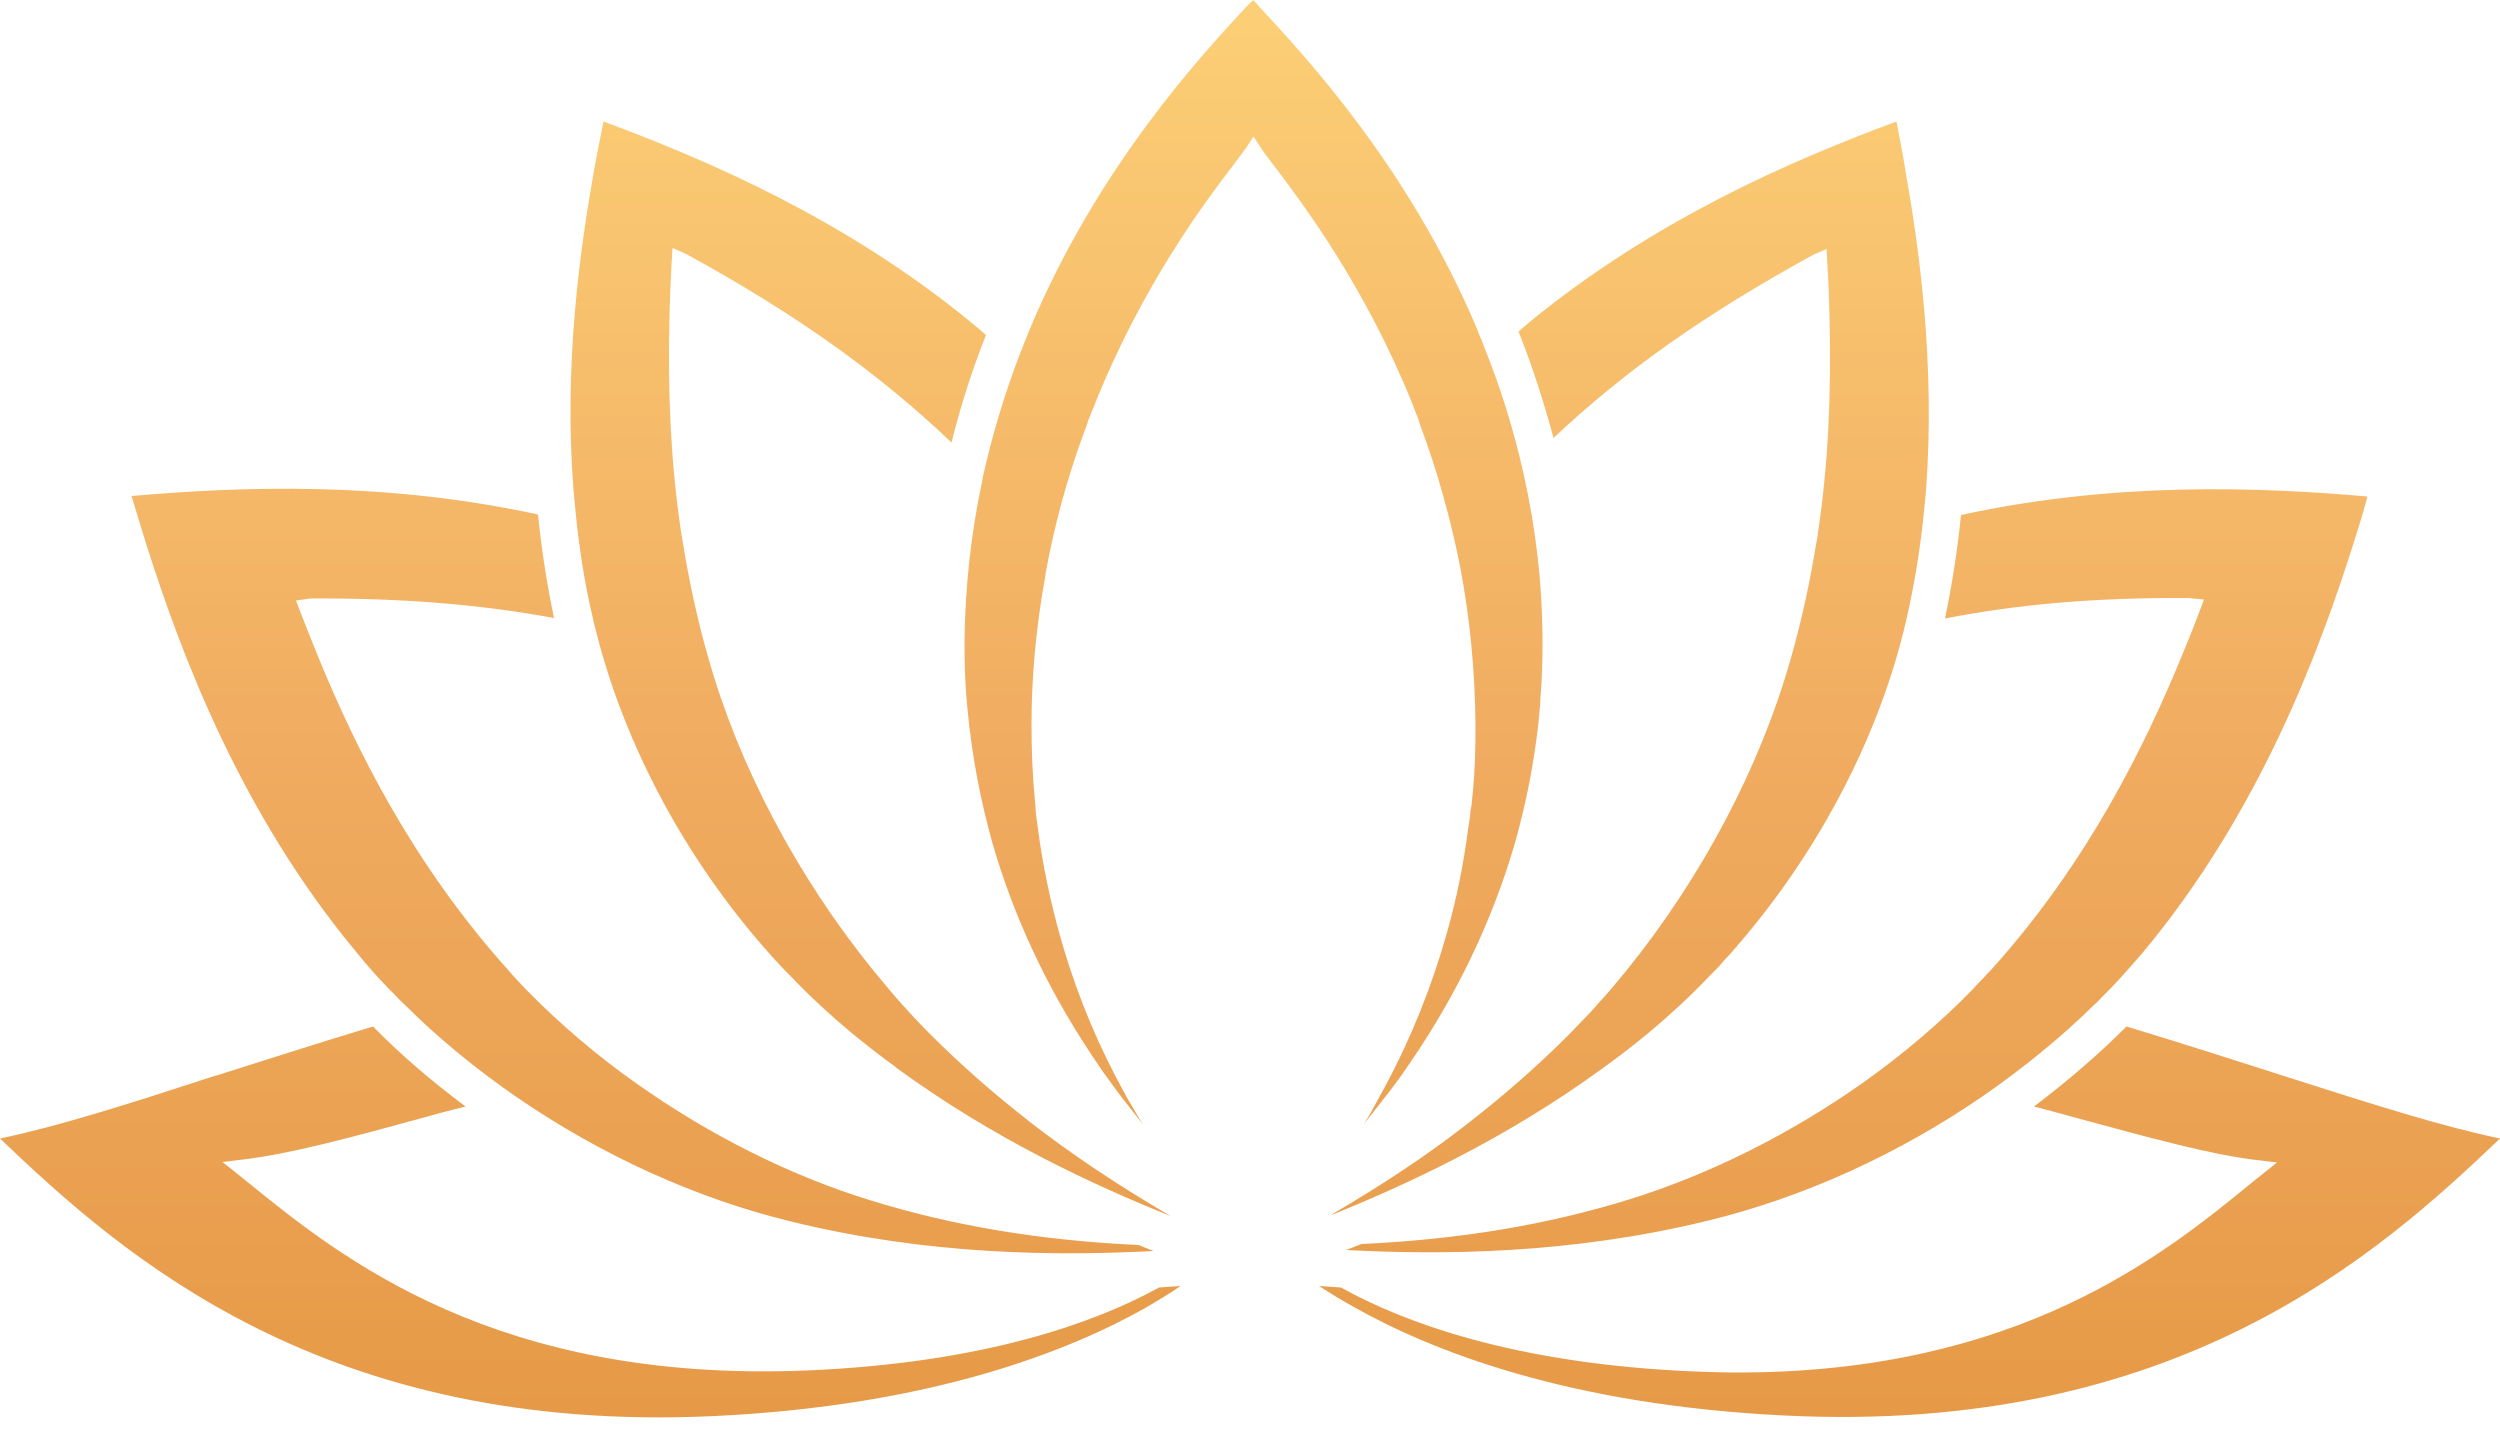 <?xml version="1.0" encoding="UTF-8"?><svg xmlns="http://www.w3.org/2000/svg" xmlns:xlink="http://www.w3.org/1999/xlink" height="287.0" preserveAspectRatio="xMidYMid meet" version="1.0" viewBox="0.0 0.0 500.0 287.0" width="500.0" zoomAndPan="magnify"><linearGradient gradientUnits="userSpaceOnUse" id="a" x1="250" x2="250" xlink:actuate="onLoad" xlink:show="other" xlink:type="simple" xmlns:xlink="http://www.w3.org/1999/xlink" y1="0" y2="283.433"><stop offset=".002" stop-color="#fccf76"/><stop offset=".54" stop-color="#f0ab60"/><stop offset="1" stop-color="#e69a47"/></linearGradient><path d="M26.3,99.2c21.9-1.9,50.5-3,81.3,3.7c0.7,7,1.8,14,3.2,20.7c-14.7-2.7-30.2-4-48.5-3.9 c-0.4,0-0.9,0.1-0.9,0.1l-2.2,0.3l0.8,2.1c0.1,0.3,0.2,0.6,0.3,0.8c1.2,3.1,2.5,6.3,3.8,9.5c6.7,16.1,18,39.9,37.8,61.8l0.6,0.7 c0.4,0.4,0.7,0.8,1.1,1.2c0.6,0.6,1.2,1.3,1.8,1.9c6.5,6.6,13.8,12.9,21.9,18.6c14.7,10.4,30.9,18.5,46.9,23.4 c16.5,5.1,34,8,53.5,8.9c1,0.4,2,0.8,3,1.2c-19,1-44.8,0.9-72.5-5.9c-18.9-4.6-37.9-13.2-54.9-24.9c-8.1-5.6-15.7-11.8-22.4-18.5 c-0.5-0.5-1.1-1-1.6-1.6c-0.5-0.5-1.1-1.1-1.6-1.6c-2.2-2.3-4.3-4.6-6.2-7c-23.4-28-35.3-60-42.2-81.7 C28.3,105.7,27.3,102.5,26.3,99.2z M236.1,257.2c-1.5,0.1-2.9,0.2-4.3,0.3c-12.3,6.8-34.5,15.1-70.6,16.6 c-62.1,2.5-93.1-22.6-111.7-37.7l-5-4l4.1-0.5c9.3-1.1,20.9-4.2,36.9-8.6c2.4-0.7,4.9-1.3,7.6-2c-6.7-5-12.9-10.3-18.5-16 c-11.6,3.5-22.1,6.9-31.3,9.8l-0.1,0C25.1,221,11.5,225.3,0,227.7C24.4,251,64.7,287,143.1,283.2c43.3-2.1,70.8-13,86.3-21.8 C231.7,260,234,258.7,236.1,257.2z M456.8,215.2L456.8,215.2c-9.4-3-19.9-6.4-31.5-9.9c-5.7,5.7-11.9,11-18.5,16 c2.7,0.7,5.3,1.4,7.8,2.1c15.9,4.3,27.4,7.5,36.7,8.6l4.1,0.5l-5,4c-17.6,14.4-46.6,38-102.8,38c-2.8,0-5.7-0.1-8.6-0.2 c-36.2-1.5-58.4-9.9-70.8-16.8c-1.5-0.1-2.9-0.2-4.4-0.3c2.2,1.4,4.4,2.8,6.8,4.1c15.5,8.8,43,19.7,86.3,21.8 C435.3,287,475.6,251,500,227.7C488.5,225.3,474.9,221,456.8,215.2z M120.7,24.3c-0.7,3.3-1.3,6.6-1.9,9.8 c-2.7,15.3-6.1,38.5-4.1,63.9c0.1,0.7,0.1,1.4,0.2,2.1c0.1,0.7,0.1,1.4,0.2,2.1c0.7,7.2,1.8,14.4,3.4,21.1c0.2,1,0.4,1.9,0.7,2.9 c5.7,22.8,17.9,45.6,34.4,64.2c0.7,0.8,1.3,1.5,2,2.2c0.6,0.7,1.2,1.3,1.8,1.9h0l0.5,0.5c3.9,4.1,8,7.9,12.2,11.4 c2.8,2.3,5.7,4.6,8.9,6.9l0.2,0.2c19.5,14.3,39.7,23.6,54.9,29.7c-10.6-6.2-19.9-12.4-28.5-19.1l-0.1-0.1 c-6.8-5.3-13.4-11.1-19.4-17.1c-1-1-2-2-2.9-3l-0.4-0.4c-1-1.1-2-2.2-2.9-3.2c-0.7-0.8-1.4-1.6-2-2.3l-0.4-0.5 c-15.6-18.3-27.9-40.3-34.7-62.1c-0.1-0.3-0.2-0.6-0.3-1c-2.3-7.5-4.1-15.3-5.5-23.3c-0.1-0.8-0.3-1.6-0.4-2.4 c-0.1-0.8-0.3-1.6-0.4-2.4c-2-13.5-2.7-27.3-2.3-43.4c0.1-3.2,0.2-6.5,0.4-10l0.2-3.3l2.3,1c0,0,0.5,0.2,0.8,0.4 c21.7,11.9,38.1,23.6,52.7,37.5c1.8-7.2,4.1-14.5,6.9-21.5c-1-0.9-2.1-1.8-3.2-2.7C169.2,44,142,32.2,120.7,24.3z M379.3,24.3 C358,32.2,330.8,44,305.8,64.5c-0.7,0.6-1.4,1.2-2.1,1.8c2.8,7,5.1,14.2,7,21.3c14.3-13.5,30.4-24.8,51.5-36.4 c0.3-0.2,0.8-0.4,0.8-0.4l2.3-1l0.2,3.4c0.2,3.2,0.3,6.5,0.4,9.9c0.4,16.2-0.3,30-2.3,43.4c-0.1,0.8-0.2,1.6-0.4,2.4 c-0.1,0.8-0.3,1.6-0.4,2.4c-1.4,8-3.2,15.8-5.5,23.3c-0.1,0.3-0.2,0.7-0.3,1c-6.8,21.8-19.1,43.8-34.7,62.1 c-0.8,0.9-1.6,1.9-2.5,2.8l-0.5,0.6c-0.7,0.8-1.5,1.7-2.4,2.6l-0.5,0.5c-0.9,0.9-1.8,1.9-2.7,2.8c-6.1,6.1-12.8,12-19.9,17.5 l-0.5,0.4c-8.1,6.3-16.9,12.1-26.8,17.9c-0.1,0.1-0.2,0.2-0.2,0.2c15.1-6.1,35-15.3,54.3-29.4c3.2-2.3,6.3-4.7,9.2-7.1 c4.2-3.5,8.3-7.3,12.2-11.4l0.5-0.5c0.7-0.7,1.3-1.3,1.8-1.9l0.5-0.6c0.5-0.5,1-1.1,1.5-1.6l0.5-0.6c16.2-18.5,28.3-41.1,33.9-63.6 c0.2-1,0.5-1.9,0.7-2.9c1.5-6.8,2.7-13.9,3.4-21.1c0.1-0.7,0.1-1.4,0.2-2.1c0.1-0.7,0.1-1.4,0.2-2.1v0c1.9-25.4-1.4-48.6-4.1-63.9 C380.6,30.9,379.9,27.6,379.3,24.3z M437.7,119.6c0.4,0,0.9,0.1,0.9,0.1l2.2,0.2l-1.1,2.9c-1.2,3.2-2.5,6.4-3.8,9.5 c-6.7,16.1-18,39.9-37.8,61.8l-0.6,0.6c-0.4,0.4-0.7,0.8-1.1,1.2c-0.6,0.6-1.2,1.2-1.8,1.9c-6.4,6.6-13.8,12.9-21.8,18.6 c-14.7,10.4-30.9,18.5-47,23.5c-16.5,5.1-34,8-53.5,8.9c-1,0.4-2,0.8-3.1,1.2c18.9,1,44.8,0.9,72.5-5.9 c18.9-4.6,37.9-13.2,54.9-24.9c8.1-5.6,15.7-11.8,22.4-18.4c0.6-0.5,1.1-1.1,1.6-1.6c0.5-0.5,1.1-1.1,1.6-1.6 c2.1-2.2,4.2-4.6,6.2-6.9c23.4-28,35.3-60,42.2-81.7c1-3.1,2-6.4,2.9-9.7c-21.9-1.9-50.5-3-81.3,3.7c-0.7,7-1.8,14-3.2,20.7 C403.8,120.8,419.3,119.5,437.7,119.6z M304.7,94.7c-1.9-8.5-4.5-17-7.9-25.4c-0.2-0.6-0.4-1.1-0.6-1.6l-0.2-0.4 c-0.3-0.7-0.5-1.3-0.8-2C281.5,33.1,260.8,11,252,1.5l-0.8-0.9c-0.2-0.2-0.4-0.4-0.6-0.6c-0.1,0.2-0.3,0.3-0.5,0.5l-0.6,0.6 c-9,9.7-30,32.2-43.7,65.1c-0.3,0.7-0.5,1.3-0.8,2c-0.2,0.5-0.4,1-0.6,1.6l-0.2,0.4c-3.2,8.3-5.8,16.9-7.7,25.5l0,0.2 c-2.3,10.7-3.5,21.6-3.6,32.6c0,4.1,0.1,8.2,0.5,12.3c0.1,1,0.2,2,0.3,3c0.1,1.1,0.2,2.1,0.4,3.2l0,0.1c0.9,7.2,2.4,14.3,4.3,21.2 c4.2,14.7,10.8,28.9,19.6,42.2c0,0,2,3,2.7,4c0,0,2.8,3.9,3.9,5.3c1.3,1.7,2.7,3.4,4,5.1c-0.3-0.5-0.7-1.1-1-1.6 c-0.9-1.6-1.7-2.9-2.4-4.1l-0.2-0.4c-5.1-9.2-9.2-18.9-12.2-28.9c-2.1-7-3.7-14.1-4.8-21.2c-0.2-1.6-0.4-3-0.6-4.4 c-0.2-1.2-0.3-2.5-0.4-4c-0.5-5.1-0.7-10.3-0.7-15.4c0-10,1-20.1,2.8-29.9l0-0.2c1.7-9.5,4.3-19.1,7.7-28.3c0.3-0.8,0.6-1.5,0.8-2.3 c0.3-0.7,0.5-1.3,0.8-2l0.1-0.2c9.6-24.5,22.5-41.6,28.1-48.9c1.2-1.6,2.1-2.8,2.6-3.5l1.5-2.3l1.5,2.3c0.5,0.8,1.5,2.1,2.8,3.8 c5.9,7.8,18,23.9,27.5,47.4c0.2,0.5,0.4,1.1,0.6,1.6l0.2,0.5c0.3,0.6,0.5,1.3,0.7,2l0.1,0.3c3.4,9.1,6,18.5,7.9,28 c2,10.4,3,21.1,3.1,31.7c0,4.5-0.1,8.9-0.5,13.2c-0.1,1-0.2,2-0.3,3l0,0l-0.2,1c-0.1,1.4-0.3,2.8-0.5,3.8c-0.9,7-2.3,13.9-4.2,20.6 c-3,10.7-7.2,21.2-12.5,31c-0.7,1.3-1.3,2.4-1.9,3.5l-0.7,1.3c-0.5,0.8-1,1.7-1.5,2.5c0.6-0.8,2.2-2.8,2.2-2.8 c1-1.3,2.1-2.7,3.2-4.1c1-1.3,2-2.7,3.1-4.3c0.8-1.2,1.7-2.5,2.5-3.7c9-13.7,15.7-28.4,19.8-43.5l0.3-1.2c1.7-6.5,2.9-13.2,3.7-19.8 c0.1-1,0.2-2.1,0.3-3.1c0.1-1,0.2-2,0.2-2.9c0.3-3.5,0.4-7.1,0.4-10.9C308.5,117.1,307.2,105.8,304.7,94.7z" fill="url(#a)"/></svg>